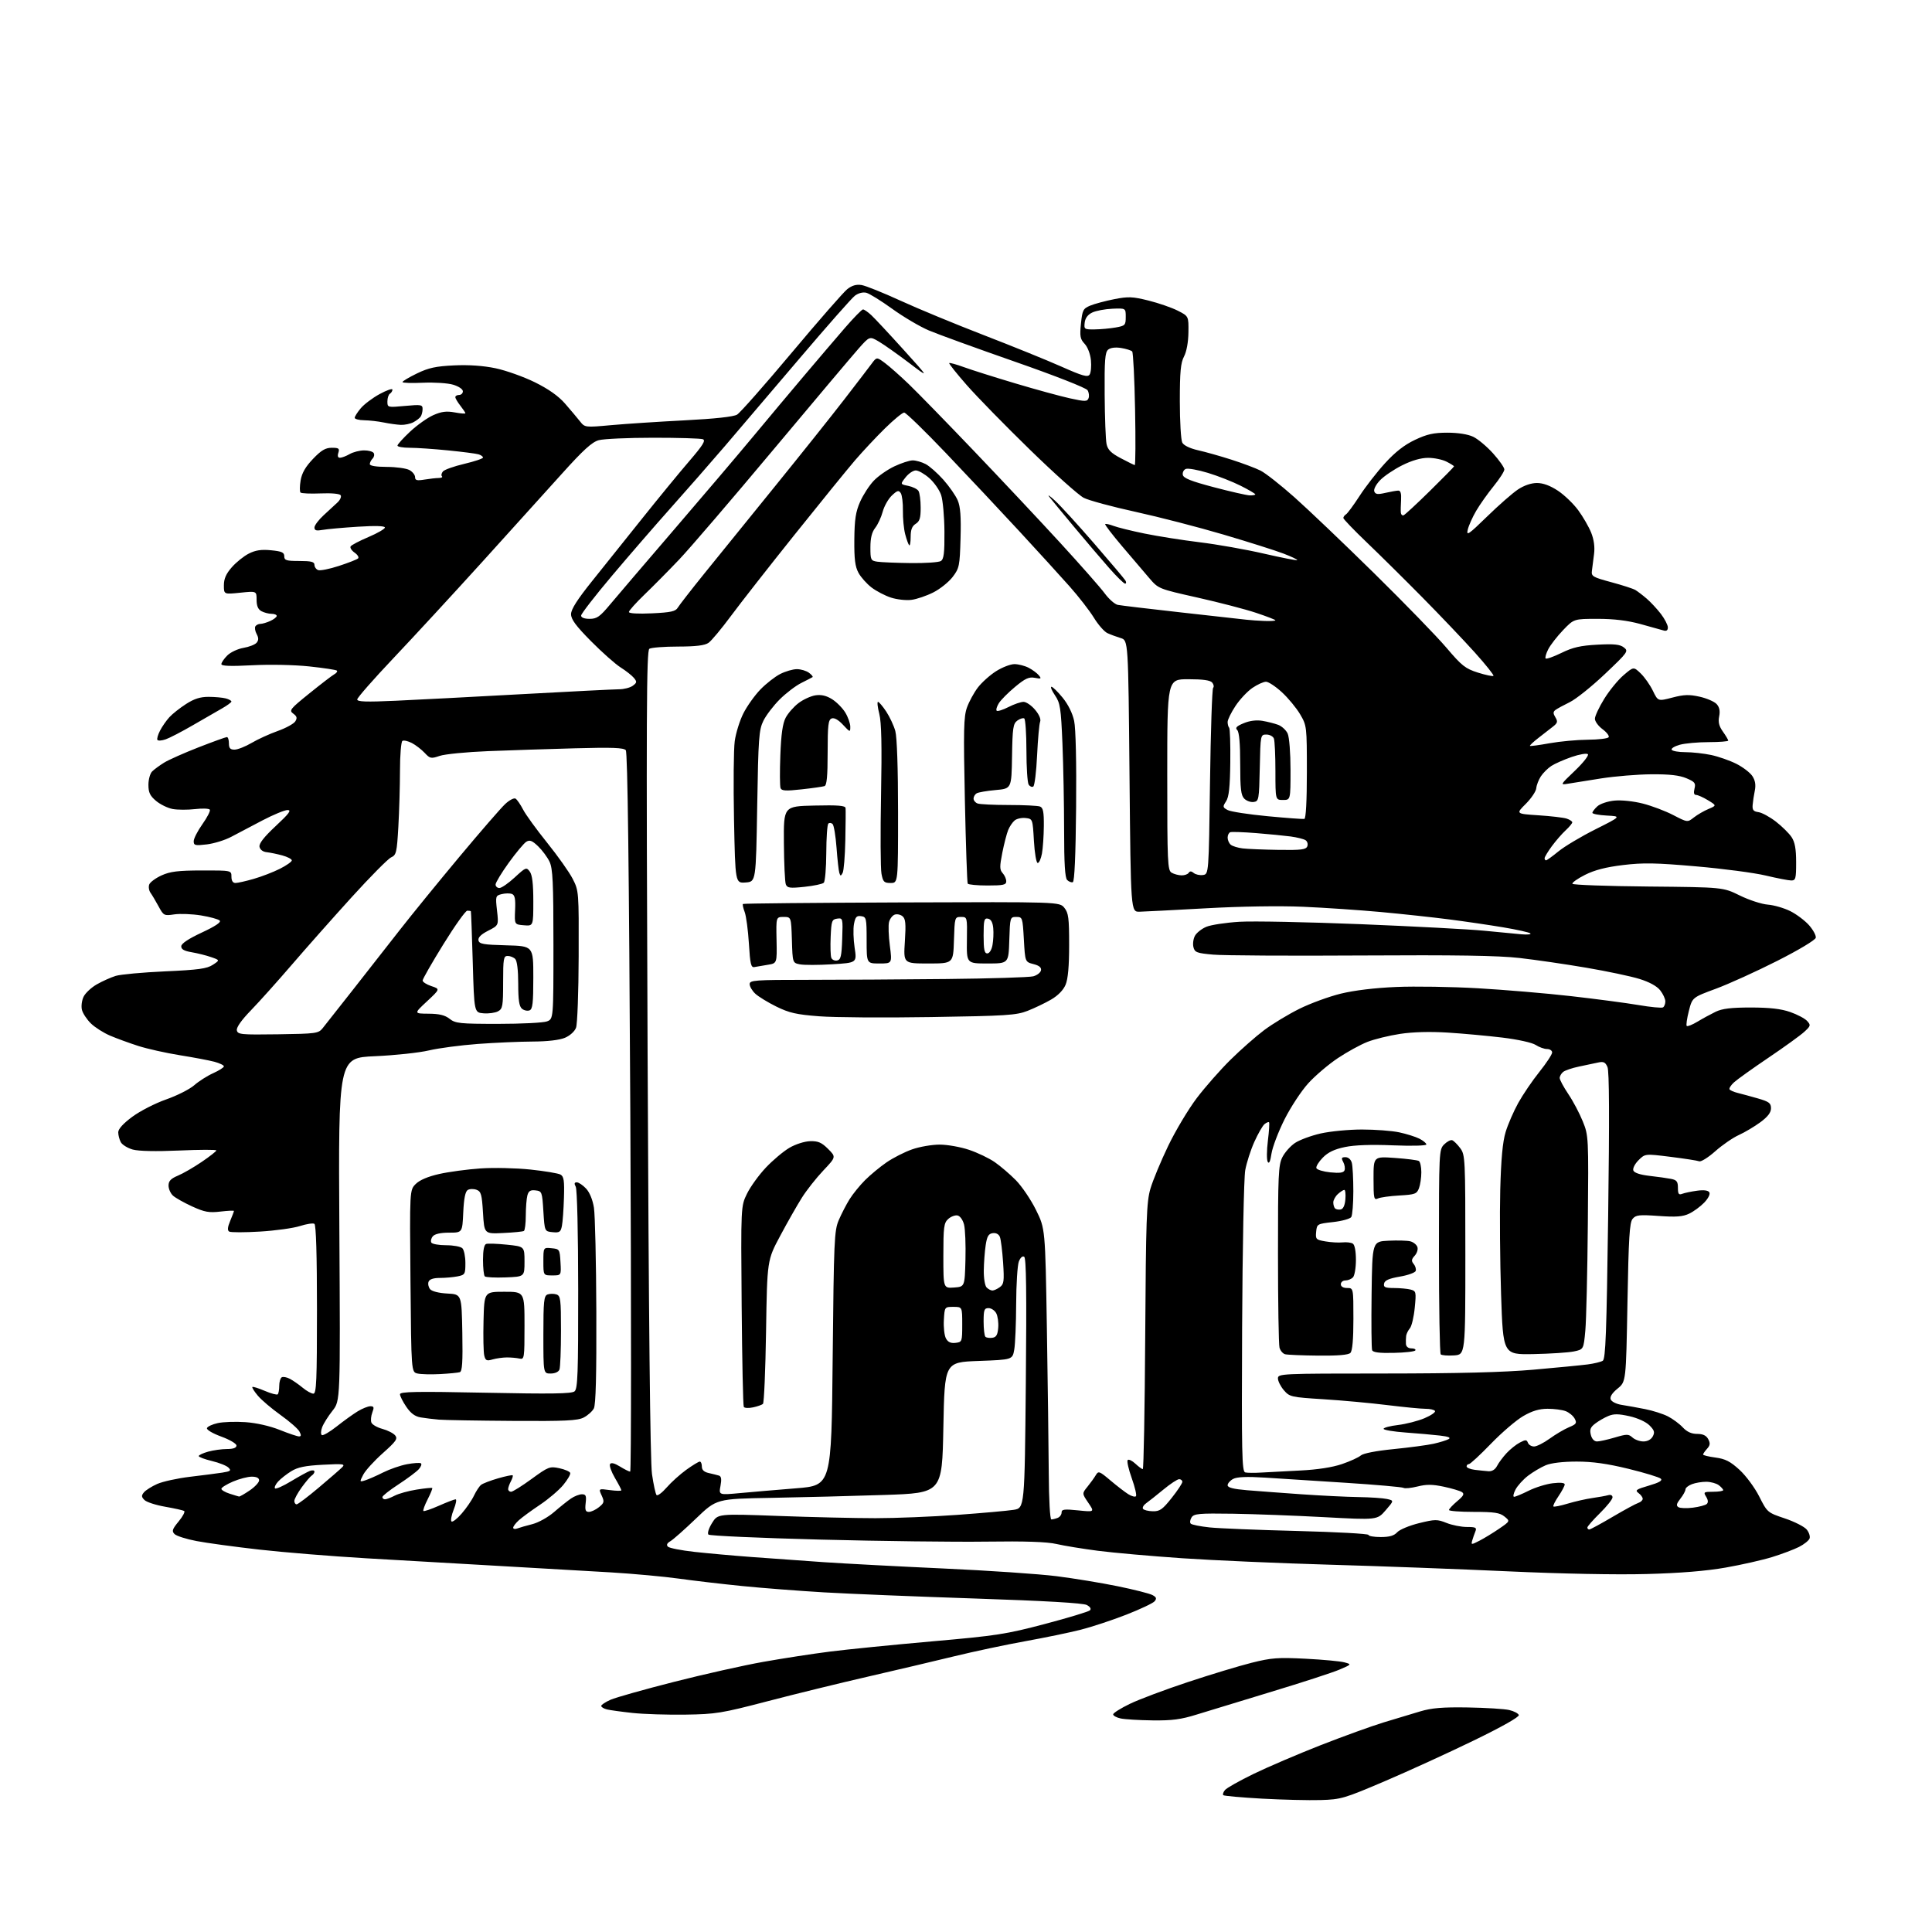 <?xml version="1.0" encoding="UTF-8" standalone="no"?>
<svg 
  version="1.1" 
  xmlns="http://www.w3.org/2000/svg" 
  xmlns:xlink="http://www.w3.org/1999/xlink" 
  xmlns:svg="http://www.w3.org/2000/svg"
  xmlns:rdf="http://www.w3.org/1999/02/22-rdf-syntax-ns#"
  xmlns:cc="http://creativecommons.org/ns#"
  xmlns:dc="http://purl.org/dc/elements/1.1/"
  viewBox="0 0 768 768"
  width="768"
  height="768"
>
<style>svg {background-color: white; }</style>"
<path stroke="none" fill="black" fill-rule="evenodd" d="M525.00,715.55C520.33,715.69 509.82,715.44 501.67,714.99C493.51,714.53 486.58,713.91 486.27,713.61C485.97,713.30 486.27,712.38 486.95,711.56C487.63,710.74 492.76,707.85 498.34,705.14C503.93,702.43 515.92,697.29 525.00,693.73C534.08,690.18 545.33,686.11 550.00,684.69C554.67,683.28 561.20,681.31 564.50,680.32C569.16,678.93 573.41,678.58 583.50,678.74C590.65,678.86 598.04,679.32 599.93,679.76C601.81,680.19 603.53,681.10 603.75,681.76C604.00,682.50 597.00,686.46 585.83,691.88C575.75,696.78 559.85,704.05 550.50,708.04C534.36,714.93 533.07,715.31 525.00,715.55zM458.20,683.88C452.86,683.82 447.15,683.47 445.50,683.12C443.85,682.77 442.50,682.03 442.50,681.49C442.50,680.95 445.50,679.06 449.17,677.29C452.83,675.52 463.18,671.64 472.17,668.66C481.15,665.68 492.55,662.23 497.50,660.99C505.42,659.00 508.01,658.81 519.00,659.37C525.88,659.72 532.82,660.37 534.42,660.81C537.35,661.60 537.35,661.60 532.42,663.71C529.72,664.87 517.60,668.81 505.50,672.47C493.40,676.13 479.99,680.22 475.70,681.56C469.49,683.50 465.92,683.98 458.20,683.88zM272.50,681.59C265.35,681.70 255.90,681.40 251.50,680.93C247.10,680.46 242.49,679.82 241.25,679.52C240.01,679.21 239.00,678.59 239.00,678.13C239.00,677.68 240.69,676.57 242.75,675.66C244.81,674.76 256.18,671.56 268.00,668.55C279.82,665.54 295.80,661.96 303.50,660.60C311.20,659.23 323.12,657.39 330.00,656.52C336.88,655.65 355.10,653.83 370.50,652.47C396.22,650.21 399.88,649.64 415.41,645.54C424.71,643.08 432.75,640.65 433.27,640.13C433.86,639.54 433.40,638.75 432.02,638.01C430.58,637.24 415.46,636.36 387.67,635.44C364.47,634.67 337.44,633.57 327.58,632.99C317.73,632.41 303.06,631.28 294.99,630.47C286.91,629.66 275.57,628.33 269.79,627.52C264.00,626.71 251.90,625.60 242.88,625.05C233.87,624.51 213.90,623.35 198.50,622.49C183.10,621.62 159.25,620.25 145.50,619.44C131.75,618.63 112.62,617.07 103.00,615.98C93.38,614.89 82.18,613.37 78.13,612.59C74.07,611.82 70.14,610.57 69.38,609.81C68.22,608.65 68.47,607.88 71.02,604.79C72.68,602.78 73.66,600.91 73.21,600.63C72.77,600.36 69.37,599.60 65.66,598.95C61.96,598.31 58.25,597.11 57.43,596.28C56.20,595.06 56.16,594.51 57.22,593.23C57.92,592.38 60.31,590.87 62.51,589.89C64.72,588.92 70.57,587.64 75.51,587.05C80.46,586.46 86.24,585.72 88.36,585.39C91.65,584.88 92.01,584.58 90.82,583.40C90.06,582.63 87.09,581.45 84.22,580.77C81.35,580.08 79.00,579.20 79.00,578.81C79.00,578.42 80.69,577.63 82.75,577.05C84.81,576.48 88.19,576.01 90.25,576.01C92.75,576.00 94.00,575.54 94.00,574.63C94.00,573.87 91.32,572.29 87.94,571.06C84.55,569.82 82.05,568.35 82.27,567.70C82.48,567.07 84.41,566.17 86.57,565.70C88.73,565.22 93.70,565.06 97.61,565.33C101.90,565.63 107.29,566.85 111.19,568.41C114.75,569.84 118.20,571.00 118.86,571.00C119.75,571.00 119.79,570.48 119.02,569.04C118.45,567.96 115.07,565.01 111.52,562.48C107.98,559.95 103.91,556.50 102.50,554.81C101.08,553.13 100.10,551.57 100.32,551.35C100.54,551.13 102.76,551.83 105.27,552.90C107.77,553.97 110.08,554.58 110.41,554.26C110.73,553.93 111.00,552.42 111.00,550.89C111.00,549.37 111.44,547.85 111.98,547.51C112.52,547.18 113.98,547.45 115.23,548.10C116.48,548.76 118.77,550.36 120.33,551.65C121.88,552.94 123.79,554.00 124.58,554.00C125.78,554.00 126.00,548.82 126.00,520.56C126.00,498.85 125.64,486.90 124.98,486.49C124.42,486.14 121.83,486.54 119.23,487.37C116.63,488.21 109.48,489.20 103.35,489.57C97.22,489.94 91.71,489.94 91.11,489.57C90.34,489.09 90.46,487.83 91.51,485.32C92.33,483.36 93.00,481.58 93.00,481.37C93.00,481.16 90.58,481.27 87.61,481.62C83.06,482.15 81.32,481.83 76.39,479.58C73.18,478.11 69.75,476.18 68.78,475.30C67.80,474.41 67.00,472.61 67.00,471.29C67.00,469.48 67.89,468.53 70.69,467.35C72.73,466.51 77.00,464.04 80.19,461.87C83.39,459.70 86.00,457.65 86.00,457.31C86.00,456.97 79.36,456.99 71.25,457.35C61.98,457.76 55.11,457.61 52.76,456.96C50.71,456.38 48.57,455.06 48.01,454.02C47.46,452.98 47.00,451.22 47.00,450.10C47.00,448.79 48.99,446.59 52.60,443.93C55.68,441.65 61.73,438.55 66.05,437.04C70.37,435.53 75.39,432.99 77.21,431.40C79.03,429.80 82.43,427.64 84.76,426.60C87.09,425.55 89.00,424.33 89.00,423.89C89.00,423.44 87.31,422.63 85.25,422.07C83.19,421.52 77.00,420.35 71.50,419.47C66.00,418.59 58.58,416.93 55.00,415.79C51.42,414.64 46.38,412.80 43.78,411.69C41.18,410.59 37.74,408.40 36.13,406.83C34.52,405.25 32.92,402.83 32.57,401.43C32.22,400.04 32.51,397.70 33.22,396.23C33.92,394.76 36.30,392.54 38.50,391.29C40.70,390.03 44.08,388.53 46.00,387.93C47.92,387.34 56.75,386.53 65.62,386.13C78.83,385.54 82.25,385.07 84.58,383.54C87.43,381.68 87.43,381.68 83.91,380.46C81.98,379.79 78.51,378.92 76.20,378.53C73.21,378.03 72.01,377.35 72.05,376.16C72.07,375.08 74.91,373.18 80.21,370.71C85.58,368.21 87.99,366.59 87.34,365.94C86.79,365.39 83.45,364.48 79.92,363.90C76.39,363.33 71.61,363.14 69.30,363.48C65.23,364.09 65.03,363.99 63.04,360.30C61.91,358.21 60.46,355.77 59.83,354.89C59.20,354.00 58.97,352.52 59.33,351.59C59.68,350.67 61.89,349.04 64.23,347.98C67.67,346.42 70.80,346.04 80.25,346.02C92.00,346.00 92.00,346.00 92.00,348.50C92.00,350.12 92.56,351.00 93.60,351.00C94.47,351.00 97.74,350.27 100.85,349.37C103.96,348.48 108.64,346.67 111.25,345.36C113.86,344.04 116.00,342.54 116.00,342.02C116.00,341.50 114.31,340.62 112.25,340.05C110.19,339.49 107.38,338.91 106.01,338.76C104.49,338.60 103.38,337.76 103.16,336.61C102.91,335.31 104.93,332.73 109.61,328.36C114.95,323.38 115.97,322.00 114.32,322.00C113.16,322.00 108.68,323.85 104.35,326.11C100.03,328.37 94.46,331.31 91.96,332.63C89.47,333.96 85.08,335.32 82.21,335.66C77.55,336.21 77.00,336.08 77.00,334.39C77.00,333.35 78.56,330.30 80.47,327.61C82.38,324.92 83.71,322.33 83.41,321.86C83.12,321.39 80.47,321.28 77.53,321.63C74.58,321.97 70.57,321.95 68.62,321.59C66.66,321.22 63.70,319.77 62.03,318.37C59.63,316.35 59.00,315.03 59.00,311.98C59.00,309.87 59.66,307.48 60.47,306.67C61.28,305.86 63.43,304.28 65.24,303.16C67.05,302.04 73.22,299.30 78.96,297.06C84.69,294.83 89.75,293.00 90.19,293.00C90.64,293.00 91.00,294.12 91.00,295.50C91.00,297.43 91.51,298.00 93.25,297.99C94.49,297.98 97.53,296.78 100.00,295.33C102.47,293.87 107.15,291.73 110.40,290.58C113.64,289.43 116.78,287.71 117.37,286.77C118.22,285.43 118.05,284.76 116.58,283.68C114.84,282.41 115.29,281.84 122.98,275.64C127.53,271.96 131.98,268.55 132.87,268.05C133.76,267.56 134.23,266.89 133.92,266.58C133.60,266.27 128.66,265.52 122.92,264.91C116.96,264.28 107.26,264.08 100.25,264.45C91.66,264.90 88.00,264.77 88.00,264.00C88.00,263.40 89.05,261.86 90.34,260.57C91.63,259.28 94.53,257.92 96.78,257.54C99.04,257.16 101.39,256.23 102.01,255.49C102.84,254.48 102.85,253.58 102.02,252.04C101.41,250.90 101.18,249.52 101.51,248.98C101.85,248.44 102.75,248.00 103.51,248.00C104.28,248.00 106.05,247.48 107.45,246.84C108.85,246.20 110.00,245.30 110.00,244.84C110.00,244.38 109.07,244.00 107.93,244.00C106.80,244.00 105.00,243.53 103.93,242.96C102.59,242.24 102.00,240.87 102.00,238.44C102.00,234.94 102.00,234.94 95.50,235.61C89.00,236.28 89.00,236.28 89.00,232.67C89.00,230.06 89.86,228.09 92.16,225.48C93.89,223.50 96.93,221.06 98.91,220.06C101.57,218.71 103.86,218.36 107.75,218.74C112.03,219.16 113.00,219.60 113.00,221.13C113.00,222.75 113.80,223.00 119.00,223.00C123.72,223.00 125.00,223.33 125.00,224.53C125.00,225.37 125.66,226.32 126.46,226.62C127.27,226.93 130.98,226.19 134.71,224.97C138.45,223.75 141.88,222.41 142.33,221.99C142.79,221.57 142.18,220.54 140.98,219.70C139.77,218.85 139.05,217.73 139.38,217.20C139.70,216.67 142.90,214.99 146.49,213.47C150.07,211.95 153.00,210.25 153.00,209.70C153.00,209.05 149.20,208.94 142.25,209.38C136.34,209.75 130.04,210.32 128.25,210.64C125.74,211.09 125.00,210.88 125.00,209.69C125.00,208.85 126.64,206.66 128.64,204.83C130.65,203.00 133.14,200.70 134.18,199.71C135.22,198.73 135.78,197.46 135.43,196.88C135.04,196.26 131.81,195.96 127.45,196.14C123.41,196.31 119.82,196.15 119.46,195.79C119.10,195.43 119.12,193.26 119.50,190.98C120.00,188.02 121.43,185.55 124.43,182.41C127.72,178.97 129.37,178.00 131.90,178.00C134.68,178.00 135.05,178.28 134.50,180.00C134.08,181.32 134.32,181.99 135.18,181.96C135.91,181.95 137.62,181.29 139.00,180.50C140.38,179.71 142.94,179.05 144.69,179.04C146.45,179.02 148.18,179.49 148.55,180.09C148.92,180.69 148.72,181.68 148.11,182.29C147.50,182.90 147.00,183.89 147.00,184.49C147.00,185.18 149.54,185.59 153.75,185.60C157.46,185.61 161.51,186.17 162.75,186.85C163.99,187.52 165.00,188.79 165.00,189.67C165.00,190.95 165.72,191.14 168.75,190.64C170.81,190.30 173.36,190.02 174.42,190.01C175.47,190.00 176.04,189.70 175.68,189.34C175.31,188.98 175.49,188.11 176.07,187.41C176.65,186.71 180.47,185.35 184.56,184.39C188.65,183.42 192.00,182.30 192.00,181.88C192.00,181.47 191.21,180.90 190.25,180.61C189.29,180.31 183.84,179.61 178.14,179.04C172.45,178.47 165.59,178.00 162.89,178.00C160.20,178.00 158.00,177.61 158.00,177.14C158.00,176.66 160.26,174.16 163.03,171.57C165.80,168.98 169.96,166.03 172.28,165.01C175.51,163.59 177.49,163.34 180.75,163.94C183.09,164.38 185.00,164.53 185.00,164.27C185.00,164.02 184.10,162.67 183.00,161.27C181.90,159.87 181.00,158.34 181.00,157.87C181.00,157.39 181.68,157.00 182.50,157.00C183.32,157.00 184.00,156.34 184.00,155.54C184.00,154.71 182.33,153.58 180.15,152.93C178.04,152.29 172.64,151.94 168.15,152.14C163.67,152.35 160.00,152.23 160.00,151.87C160.00,151.52 162.59,149.98 165.75,148.45C170.37,146.21 173.26,145.59 180.50,145.25C186.37,144.97 192.11,145.37 197.00,146.39C201.12,147.26 208.14,149.76 212.60,151.95C218.05,154.64 221.97,157.41 224.60,160.42C226.74,162.88 229.40,166.03 230.50,167.42C232.50,169.95 232.50,169.95 243.00,169.00C248.78,168.48 261.90,167.62 272.16,167.09C284.23,166.47 291.59,165.67 293.00,164.82C294.21,164.09 303.96,153.05 314.67,140.27C325.38,127.49 335.34,116.09 336.82,114.93C338.69,113.46 340.41,112.97 342.50,113.31C344.15,113.58 351.12,116.39 358.00,119.54C364.88,122.70 379.73,128.84 391.00,133.19C402.27,137.54 416.16,143.17 421.85,145.70C430.33,149.47 432.37,150.05 433.14,148.90C433.66,148.13 433.89,145.56 433.66,143.19C433.41,140.69 432.36,137.95 431.16,136.67C429.38,134.78 429.18,133.66 429.70,128.62C430.25,123.26 430.56,122.66 433.40,121.48C435.11,120.77 439.38,119.63 442.91,118.93C448.52,117.83 450.22,117.90 456.57,119.48C460.56,120.48 465.78,122.28 468.16,123.49C472.50,125.69 472.50,125.69 472.42,132.10C472.37,135.99 471.69,139.75 470.67,141.70C469.33,144.26 469.00,147.80 469.00,159.52C469.00,167.55 469.44,174.95 469.98,175.96C470.57,177.07 473.04,178.26 476.23,178.98C479.13,179.63 485.10,181.31 489.50,182.72C493.90,184.13 499.11,186.08 501.08,187.07C503.05,188.06 509.12,192.83 514.57,197.68C520.03,202.53 534.30,216.14 546.29,227.93C558.28,239.72 571.19,253.01 574.98,257.48C581.10,264.69 582.50,265.79 587.52,267.38C590.63,268.36 593.40,268.93 593.67,268.66C593.94,268.39 590.59,264.19 586.22,259.33C581.85,254.48 572.48,244.63 565.39,237.45C558.30,230.27 548.34,220.42 543.25,215.55C538.16,210.68 534.00,206.34 534.00,205.91C534.00,205.47 534.48,204.82 535.07,204.45C535.66,204.09 538.08,200.80 540.45,197.15C542.81,193.49 547.38,187.62 550.59,184.11C554.62,179.69 558.29,176.83 562.46,174.86C567.27,172.58 569.89,172.00 575.35,172.00C579.60,172.00 583.50,172.62 585.62,173.62C587.50,174.51 591.05,177.49 593.52,180.23C595.98,182.97 598.00,185.85 598.00,186.62C598.00,187.40 596.08,190.38 593.74,193.26C591.40,196.14 588.27,200.56 586.80,203.07C585.33,205.58 583.82,208.95 583.45,210.57C582.84,213.15 583.77,212.51 591.13,205.34C595.73,200.85 601.25,196.01 603.39,194.59C605.82,192.97 608.67,192.00 610.97,192.00C613.41,192.00 616.22,193.04 619.30,195.07C621.85,196.76 625.49,200.26 627.38,202.84C629.28,205.43 631.59,209.43 632.52,211.75C633.62,214.52 634.02,217.43 633.66,220.23C633.36,222.58 632.98,225.57 632.81,226.89C632.52,229.09 633.13,229.44 640.50,231.43C644.90,232.61 649.22,234.01 650.10,234.54C650.98,235.07 653.02,236.62 654.62,238.00C656.22,239.38 658.76,242.12 660.27,244.09C661.77,246.07 663.00,248.46 663.00,249.41C663.00,250.59 662.44,250.97 661.25,250.61C660.29,250.32 656.13,249.17 652.02,248.04C646.95,246.66 641.50,246.00 635.10,246.00C625.66,246.00 625.66,246.00 621.36,250.48C619.00,252.94 616.35,256.36 615.46,258.07C614.58,259.79 614.11,261.44 614.42,261.76C614.74,262.07 617.57,261.07 620.72,259.53C625.21,257.33 628.27,256.63 634.97,256.27C641.64,255.91 643.94,256.15 645.50,257.36C647.43,258.84 647.17,259.21 638.00,267.91C632.77,272.87 626.48,277.91 624.00,279.12C621.52,280.33 618.96,281.73 618.29,282.24C617.35,282.97 617.35,283.61 618.29,285.15C619.31,286.82 619.17,287.39 617.35,288.82C616.17,289.74 613.55,291.78 611.53,293.35C609.51,294.91 608.01,296.33 608.18,296.50C608.36,296.67 611.88,296.20 616.00,295.45C620.12,294.71 626.96,294.08 631.19,294.05C635.42,294.02 639.15,293.57 639.47,293.05C639.79,292.53 638.69,291.09 637.03,289.86C635.36,288.63 634.00,286.76 634.00,285.71C634.00,284.66 635.66,281.10 637.70,277.81C639.73,274.51 643.19,270.28 645.39,268.40C649.38,264.99 649.38,264.99 652.19,267.68C653.74,269.17 655.92,272.27 657.04,274.58C659.08,278.79 659.08,278.79 664.79,277.30C669.41,276.09 671.48,276.02 675.64,276.95C678.46,277.58 681.50,278.90 682.39,279.88C683.52,281.12 683.82,282.63 683.40,284.77C682.94,287.05 683.34,288.67 684.89,290.84C686.05,292.47 687.00,294.08 687.00,294.40C687.00,294.73 683.51,295.00 679.25,295.01C674.99,295.01 669.80,295.48 667.72,296.06C665.65,296.64 664.21,297.53 664.53,298.05C664.85,298.57 667.32,299.00 670.01,299.00C672.70,299.00 677.29,299.51 680.20,300.12C683.12,300.74 687.63,302.32 690.23,303.63C692.83,304.94 695.70,307.14 696.60,308.51C697.72,310.22 698.02,312.00 697.57,314.25C697.20,316.04 696.81,318.62 696.70,320.00C696.54,321.98 697.02,322.57 699.00,322.84C700.38,323.02 703.50,324.72 705.95,326.61C708.39,328.50 711.20,331.28 712.19,332.78C713.50,334.76 713.99,337.46 713.99,342.75C714.00,349.26 713.80,350.00 712.06,350.00C711.00,350.00 706.45,349.12 701.95,348.05C697.45,346.97 685.02,345.33 674.32,344.40C658.18,342.99 653.21,342.90 645.18,343.87C638.38,344.69 633.88,345.85 630.07,347.77C627.09,349.27 624.84,350.87 625.07,351.32C625.31,351.77 638.87,352.26 655.22,352.41C684.93,352.69 684.93,352.69 691.59,355.97C695.25,357.77 700.26,359.41 702.72,359.60C705.18,359.79 709.21,360.96 711.69,362.20C714.16,363.44 717.52,365.97 719.15,367.82C720.78,369.68 721.97,371.90 721.80,372.77C721.63,373.67 715.04,377.63 706.50,381.95C698.25,386.13 687.27,391.12 682.11,393.03C672.71,396.50 672.71,396.50 671.34,401.90C670.58,404.87 670.21,407.54 670.50,407.83C670.80,408.13 672.72,407.36 674.77,406.13C676.82,404.89 680.08,403.12 682.00,402.19C684.61,400.93 688.18,400.50 696.00,400.50C703.50,400.51 707.97,401.02 711.63,402.29C714.46,403.28 717.49,404.88 718.37,405.86C719.87,407.51 719.79,407.82 717.24,410.16C715.73,411.55 709.33,416.18 703.00,420.45C696.67,424.73 690.50,429.14 689.28,430.26C688.06,431.38 687.27,432.63 687.52,433.03C687.77,433.44 689.22,434.08 690.74,434.45C692.26,434.82 695.86,435.81 698.75,436.63C703.22,437.92 704.00,438.50 704.00,440.56C704.00,442.26 702.72,443.93 699.75,446.12C697.41,447.84 693.57,450.12 691.21,451.19C688.85,452.26 684.64,455.15 681.85,457.63C679.07,460.11 676.19,461.90 675.47,461.63C674.74,461.35 669.60,460.55 664.05,459.86C653.95,458.60 653.95,458.60 651.33,461.21C649.87,462.68 648.97,464.47 649.28,465.29C649.64,466.22 651.96,466.99 655.67,467.42C658.88,467.78 662.74,468.32 664.25,468.62C666.53,469.07 667.00,469.68 667.00,472.19C667.00,474.63 667.33,475.09 668.70,474.56C669.64,474.20 672.28,473.65 674.57,473.33C677.29,472.96 678.99,473.18 679.48,473.96C679.91,474.67 679.08,476.35 677.47,478.04C675.95,479.62 673.25,481.60 671.46,482.45C668.92,483.66 666.27,483.86 659.34,483.36C651.57,482.81 650.28,482.96 648.98,484.52C647.77,485.98 647.40,492.03 646.94,517.78C646.37,549.25 646.37,549.25 643.02,551.98C640.82,553.78 639.88,555.25 640.29,556.30C640.63,557.19 642.56,558.15 644.70,558.47C646.79,558.79 650.98,559.55 654.00,560.15C657.02,560.75 661.08,562.04 663.00,563.02C664.92,564.00 667.59,565.97 668.92,567.40C670.58,569.18 672.39,570.00 674.64,570.00C676.95,570.00 678.26,570.62 679.04,572.08C679.92,573.72 679.82,574.54 678.58,575.91C677.71,576.87 677.00,577.90 677.00,578.20C677.00,578.50 679.22,579.04 681.93,579.40C685.84,579.92 687.81,580.92 691.48,584.28C694.04,586.62 697.53,591.34 699.32,594.88C702.52,601.21 702.60,601.28 709.52,603.60C713.36,604.89 717.26,606.88 718.20,608.02C719.13,609.16 719.64,610.77 719.33,611.59C719.01,612.41 717.12,613.92 715.13,614.93C713.13,615.94 708.35,617.75 704.50,618.94C700.65,620.13 692.33,622.02 686.00,623.13C678.26,624.50 667.96,625.34 654.50,625.70C642.45,626.03 620.59,625.60 599.50,624.63C580.25,623.74 548.30,622.55 528.50,621.99C508.70,621.42 482.38,620.27 470.00,619.43C457.62,618.58 442.53,617.25 436.45,616.46C430.37,615.67 422.95,614.46 419.95,613.76C416.17,612.89 407.61,612.60 392.00,612.82C379.62,612.99 349.93,612.63 326.00,612.01C302.07,611.39 282.11,610.50 281.62,610.02C281.12,609.52 281.73,607.56 283.04,605.44C285.33,601.72 285.33,601.72 309.42,602.61C322.66,603.10 340.02,603.50 348.00,603.50C355.98,603.50 370.60,602.91 380.50,602.19C390.40,601.47 400.48,600.57 402.90,600.19C407.30,599.50 407.30,599.50 407.78,549.89C408.13,513.62 407.95,500.09 407.13,499.58C406.45,499.16 405.59,499.94 405.00,501.50C404.45,502.95 403.97,510.51 403.94,518.32C403.91,526.12 403.57,534.30 403.18,536.50C402.47,540.50 402.47,540.50 388.99,541.00C375.50,541.50 375.50,541.50 375.00,567.50C374.50,593.50 374.50,593.50 351.50,594.27C338.85,594.69 318.68,595.20 306.67,595.42C284.84,595.80 284.84,595.80 276.66,603.65C272.16,607.97 267.59,612.02 266.49,612.65C265.15,613.42 264.83,614.13 265.50,614.82C266.05,615.38 270.77,616.31 276.00,616.89C281.23,617.47 291.57,618.40 299.00,618.95C306.43,619.51 319.25,620.42 327.50,620.99C335.75,621.55 357.12,622.68 375.00,623.50C392.88,624.31 413.12,625.69 420.00,626.56C426.88,627.43 437.80,629.22 444.27,630.55C450.75,631.87 456.97,633.45 458.09,634.05C459.69,634.90 459.88,635.44 458.98,636.53C458.34,637.29 453.25,639.70 447.66,641.88C442.07,644.06 433.90,646.76 429.50,647.87C425.10,648.98 415.20,651.03 407.50,652.42C399.79,653.81 387.19,656.48 379.50,658.36C371.80,660.24 356.27,663.89 345.00,666.49C333.73,669.08 315.73,673.49 305.00,676.30C286.87,681.03 284.58,681.41 272.50,681.59zM588.11,612.46C589.97,611.50 593.49,609.36 595.91,607.70C600.32,604.68 600.32,604.68 598.05,602.84C596.19,601.33 594.00,601.00 585.89,601.00C580.45,601.00 576.00,600.66 575.99,600.25C575.99,599.84 577.45,598.27 579.24,596.76C581.81,594.61 582.21,593.83 581.12,593.12C580.35,592.62 577.11,591.66 573.90,590.98C569.42,590.03 567.02,590.01 563.49,590.90C560.96,591.53 558.46,591.78 557.93,591.45C557.39,591.13 547.18,590.22 535.23,589.45C523.28,588.68 508.75,587.75 502.94,587.38C495.61,586.92 491.72,587.08 490.19,587.90C488.99,588.54 488.00,589.67 488.00,590.41C488.00,591.35 490.27,591.93 495.75,592.39C500.01,592.74 509.80,593.47 517.50,594.01C525.20,594.54 535.33,595.04 540.00,595.11C544.67,595.18 549.77,595.52 551.33,595.87C554.16,596.50 554.16,596.50 550.81,600.37C547.46,604.23 547.46,604.23 526.48,603.10C514.94,602.47 498.58,601.86 490.13,601.73C476.59,601.53 474.62,601.70 473.66,603.20C473.06,604.14 472.92,605.26 473.35,605.68C473.78,606.11 477.14,606.78 480.82,607.17C484.49,607.56 500.21,608.20 515.75,608.59C531.29,608.99 544.00,609.69 544.00,610.15C544.00,610.62 546.18,611.00 548.85,611.00C552.34,611.00 554.17,610.47 555.42,609.09C556.37,608.04 560.27,606.42 564.08,605.48C570.47,603.91 571.31,603.91 575.02,605.39C577.23,606.28 580.88,607.00 583.13,607.00C586.63,607.00 587.11,607.25 586.49,608.75C586.10,609.71 585.53,611.33 585.24,612.35C584.73,614.13 584.84,614.13 588.11,612.46zM205.63,607.59C206.52,607.25 209.22,606.47 211.62,605.87C214.03,605.26 217.89,603.11 220.24,601.07C222.58,599.04 225.61,596.62 226.97,595.69C228.33,594.76 230.29,594.00 231.33,594.00C232.90,594.00 233.15,594.59 232.81,597.50C232.49,600.28 232.75,601.00 234.09,601.00C235.02,601.00 236.82,600.15 238.10,599.12C240.20,597.42 240.30,596.96 239.17,594.48C237.91,591.72 237.91,591.72 242.46,592.34C244.96,592.68 247.00,592.71 247.00,592.41C247.00,592.10 245.84,589.88 244.42,587.46C243.00,585.04 242.14,582.58 242.50,582.00C242.93,581.30 244.29,581.64 246.45,582.97C248.26,584.09 250.09,585.00 250.51,585.00C250.94,585.00 250.96,520.76 250.56,442.25C250.05,344.66 249.49,299.10 248.76,298.22C247.95,297.23 243.39,297.06 228.60,297.46C218.10,297.74 202.53,298.25 194.00,298.59C185.47,298.93 176.83,299.78 174.80,300.47C171.34,301.65 170.94,301.57 168.80,299.27C167.53,297.92 165.25,296.16 163.72,295.36C162.19,294.57 160.50,294.19 159.97,294.52C159.44,294.85 159.00,300.15 159.00,306.31C158.99,312.46 158.70,322.52 158.35,328.66C157.76,338.93 157.53,339.89 155.46,340.83C154.23,341.40 147.17,348.53 139.77,356.68C132.37,364.83 121.67,376.90 116.00,383.50C110.32,390.10 103.01,398.26 99.74,401.63C95.98,405.51 93.93,408.41 94.15,409.56C94.48,411.23 95.75,411.36 110.50,411.15C125.67,410.93 126.59,410.81 128.27,408.71C129.25,407.50 134.65,400.64 140.27,393.49C145.90,386.33 154.32,375.57 159.00,369.58C163.68,363.59 174.30,350.55 182.62,340.59C190.93,330.64 199.11,321.21 200.79,319.64C202.46,318.07 204.33,317.09 204.93,317.46C205.54,317.83 206.89,319.79 207.94,321.82C208.98,323.84 213.29,329.77 217.50,335.00C221.71,340.23 226.28,346.67 227.64,349.33C230.09,354.11 230.11,354.39 230.03,380.07C229.99,394.32 229.52,407.13 228.98,408.54C228.42,410.02 226.55,411.71 224.54,412.55C222.37,413.45 217.57,414.01 211.78,414.03C206.68,414.05 196.88,414.47 190.00,414.98C183.12,415.49 174.35,416.65 170.50,417.56C166.65,418.47 156.97,419.51 149.00,419.86C134.50,420.50 134.50,420.50 134.90,488.67C135.30,556.84 135.30,556.84 132.18,560.78C130.46,562.94 128.61,565.89 128.07,567.32C127.52,568.77 127.46,570.17 127.95,570.47C128.42,570.76 131.09,569.21 133.86,567.02C136.64,564.82 140.39,562.12 142.20,561.02C144.02,559.91 146.28,559.01 147.23,559.00C148.65,559.00 148.79,559.43 148.00,561.49C147.48,562.86 147.31,564.66 147.63,565.48C147.95,566.30 149.91,567.44 151.99,568.00C154.07,568.56 156.35,569.72 157.07,570.58C158.18,571.93 157.49,572.92 152.15,577.68C148.74,580.72 145.25,584.55 144.40,586.20C142.88,589.14 142.89,589.17 145.18,588.46C146.45,588.06 149.66,586.66 152.29,585.33C154.93,584.01 159.19,582.53 161.78,582.05C164.36,581.57 166.84,581.40 167.30,581.68C167.76,581.97 167.37,583.04 166.45,584.06C165.52,585.08 161.89,587.79 158.38,590.08C154.87,592.36 152.00,594.63 152.00,595.12C152.00,595.60 152.47,596.00 153.05,596.00C153.63,596.00 155.38,595.34 156.94,594.53C158.50,593.72 162.42,592.64 165.64,592.13C168.86,591.62 171.64,591.34 171.82,591.51C172.00,591.67 171.18,593.69 170.00,596.00C168.82,598.31 168.06,600.39 168.31,600.64C168.55,600.88 171.34,599.94 174.50,598.54C177.66,597.14 180.64,596.00 181.12,596.00C181.59,596.00 181.26,597.82 180.37,600.04C179.48,602.26 179.08,604.40 179.47,604.79C179.87,605.18 181.70,603.78 183.52,601.67C185.35,599.57 187.55,596.37 188.40,594.56C189.26,592.75 190.53,590.82 191.23,590.26C191.93,589.70 194.96,588.54 197.96,587.67C200.97,586.80 203.59,586.26 203.79,586.46C204.00,586.66 203.68,587.74 203.08,588.85C202.49,589.96 202.00,591.35 202.00,591.93C202.00,592.52 202.53,593.00 203.17,593.00C203.81,593.00 207.49,590.70 211.34,587.89C217.98,583.05 218.54,582.83 222.34,583.64C224.54,584.11 226.49,584.96 226.67,585.52C226.86,586.07 225.62,588.22 223.91,590.29C222.20,592.36 218.04,595.91 214.65,598.17C211.27,600.43 207.49,603.20 206.25,604.32C205.01,605.43 204.00,606.77 204.00,607.28C204.00,607.79 204.73,607.93 205.63,607.59zM631.75,608.00C632.17,608.00 636.33,605.75 641.00,602.99C645.68,600.24 650.29,597.73 651.25,597.43C652.21,597.12 653.00,596.38 653.00,595.79C653.00,595.20 652.24,594.16 651.31,593.49C649.85,592.42 650.41,592.02 655.44,590.56C659.52,589.37 660.95,588.55 660.21,587.81C659.64,587.24 653.85,585.47 647.35,583.88C638.90,581.82 633.04,581.00 626.74,581.00C621.31,581.00 616.60,581.56 614.47,582.45C612.56,583.25 609.40,585.12 607.44,586.61C605.48,588.11 603.22,590.60 602.42,592.16C601.61,593.72 601.37,595.00 601.88,595.00C602.40,595.00 604.99,593.92 607.66,592.59C610.32,591.26 614.64,589.92 617.25,589.61C620.22,589.25 622.00,589.43 622.00,590.07C622.00,590.64 620.89,592.74 619.53,594.75C618.17,596.75 617.26,598.59 617.50,598.84C617.75,599.09 620.33,598.58 623.23,597.70C626.13,596.83 630.52,595.84 633.00,595.49C635.48,595.14 638.29,594.63 639.25,594.36C640.30,594.06 641.00,594.41 641.00,595.22C641.00,595.97 638.75,598.79 636.00,601.50C633.25,604.21 631.00,606.78 631.00,607.21C631.00,607.65 631.34,608.00 631.75,608.00zM417.92,604.00C418.42,604.00 419.55,603.73 420.42,603.39C421.29,603.06 422.00,602.10 422.00,601.25C422.00,599.97 423.04,599.83 428.56,600.40C435.12,601.07 435.12,601.07 432.61,597.37C430.10,593.68 430.10,593.68 432.30,590.97C433.51,589.48 435.00,587.42 435.60,586.39C436.63,584.64 437.02,584.78 441.43,588.51C444.02,590.70 447.21,593.16 448.52,593.97C449.82,594.78 451.19,595.15 451.55,594.78C451.92,594.41 451.17,591.19 449.89,587.61C448.61,584.04 447.88,580.78 448.28,580.38C448.68,579.99 450.05,580.64 451.32,581.83C452.59,583.02 453.92,584.00 454.27,584.00C454.63,584.00 455.06,560.26 455.24,531.25C455.53,484.43 455.76,477.83 457.32,472.50C458.29,469.20 461.47,461.55 464.38,455.50C467.29,449.45 472.41,440.90 475.74,436.50C479.08,432.10 485.12,425.24 489.16,421.26C493.20,417.27 499.20,411.99 502.50,409.51C505.80,407.03 512.10,403.22 516.50,401.03C520.90,398.85 528.33,396.13 533.00,394.99C538.32,393.69 546.55,392.69 555.00,392.34C562.42,392.02 577.05,392.25 587.50,392.85C597.95,393.45 614.60,394.85 624.50,395.98C634.40,397.10 646.47,398.70 651.32,399.52C656.18,400.35 660.57,400.77 661.07,400.45C661.58,400.14 662.00,399.07 662.00,398.08C662.00,397.08 661.08,395.09 659.95,393.66C658.63,391.99 655.65,390.36 651.70,389.14C648.29,388.08 638.75,386.07 630.50,384.67C622.25,383.26 610.33,381.53 604.00,380.81C595.58,379.85 578.71,379.59 541.00,379.82C512.67,380.00 486.24,379.84 482.25,379.48C475.75,378.90 474.93,378.59 474.41,376.51C474.09,375.23 474.35,373.21 475.00,372.01C475.64,370.81 477.68,369.20 479.53,368.42C481.38,367.65 487.31,366.75 492.70,366.42C498.09,366.09 519.83,366.53 541.00,367.38C562.17,368.24 584.23,369.41 590.00,369.98C595.77,370.55 602.45,371.19 604.84,371.40C607.22,371.60 608.80,371.44 608.34,371.03C607.88,370.63 603.00,369.54 597.50,368.62C592.00,367.70 582.33,366.28 576.00,365.47C569.67,364.65 557.52,363.34 549.00,362.55C540.48,361.77 526.49,360.82 517.93,360.45C508.63,360.05 493.14,360.29 479.43,361.06C466.82,361.76 454.93,362.37 453.00,362.42C449.50,362.50 449.50,362.50 449.00,308.52C448.50,254.55 448.50,254.55 445.50,253.64C443.85,253.14 441.48,252.26 440.22,251.68C438.97,251.11 436.55,248.35 434.85,245.57C433.14,242.78 428.77,237.14 425.12,233.04C421.48,228.94 412.46,219.04 405.07,211.04C397.68,203.04 384.67,189.19 376.15,180.25C367.63,171.31 360.10,164.00 359.42,164.00C358.75,164.00 355.32,166.81 351.82,170.25C348.31,173.69 342.94,179.43 339.87,183.00C336.81,186.57 326.02,199.85 315.90,212.50C305.77,225.15 294.40,239.68 290.62,244.78C286.85,249.88 282.81,254.72 281.66,255.53C280.15,256.58 276.72,257.00 269.53,257.02C264.01,257.02 258.88,257.42 258.13,257.90C256.98,258.63 256.87,283.90 257.43,418.63C257.88,524.71 258.46,581.02 259.18,586.00C259.78,590.12 260.59,593.86 260.99,594.30C261.38,594.74 263.19,593.39 265.01,591.30C266.83,589.21 270.35,586.04 272.83,584.25C275.32,582.46 277.72,581.00 278.18,581.00C278.63,581.00 279.00,581.89 279.00,582.98C279.00,584.33 279.88,585.15 281.75,585.56C283.26,585.90 285.08,586.35 285.80,586.57C286.72,586.86 286.90,588.02 286.41,590.64C285.72,594.31 285.72,594.31 294.11,593.53C298.72,593.10 308.80,592.24 316.50,591.62C330.50,590.50 330.50,590.50 331.00,540.00C331.47,492.97 331.63,489.19 333.43,485.00C334.49,482.52 336.42,478.80 337.71,476.72C339.01,474.63 341.78,471.22 343.88,469.12C345.98,467.02 349.82,463.84 352.43,462.05C355.03,460.26 359.59,457.94 362.56,456.90C365.52,455.85 370.45,455.00 373.51,455.00C376.56,455.00 381.82,455.93 385.20,457.07C388.57,458.20 393.17,460.40 395.42,461.96C397.66,463.51 401.44,466.74 403.81,469.14C406.18,471.54 409.78,476.85 411.81,480.95C415.50,488.39 415.50,488.39 416.15,527.95C416.50,549.70 416.84,575.71 416.90,585.75C416.95,596.09 417.40,604.00 417.92,604.00zM458.21,600.75C461.03,600.82 462.10,600.07 465.75,595.47C468.09,592.53 470.00,589.64 470.00,589.06C470.00,588.48 469.43,588.00 468.73,588.00C468.03,588.00 465.22,589.85 462.48,592.12C459.74,594.38 456.66,596.82 455.64,597.54C454.62,598.25 454.04,599.25 454.35,599.76C454.66,600.26 456.40,600.71 458.21,600.75zM672.98,599.32C675.46,599.00 677.94,598.34 678.47,597.85C679.10,597.27 679.01,596.25 678.22,594.98C677.07,593.13 677.25,593.00 680.99,593.00C683.20,593.00 685.00,592.71 685.00,592.36C685.00,592.01 684.21,591.12 683.25,590.39C682.29,589.66 680.07,589.05 678.32,589.03C676.56,589.01 673.98,589.44 672.57,589.98C671.15,590.51 670.00,591.45 670.00,592.07C670.00,592.68 669.09,594.35 667.97,595.76C666.42,597.73 666.24,598.53 667.20,599.12C667.89,599.55 670.49,599.64 672.98,599.32zM117.91,598.00C118.41,598.00 122.34,595.03 126.66,591.39C130.97,587.76 135.18,584.11 136.00,583.28C137.34,581.94 136.50,581.83 128.33,582.26C121.36,582.62 118.34,583.24 115.76,584.84C113.90,585.99 111.54,587.85 110.52,588.97C109.51,590.09 108.97,591.30 109.32,591.66C109.68,592.01 112.56,590.73 115.73,588.80C118.91,586.88 122.29,585.03 123.25,584.68C124.21,584.34 125.00,584.47 125.00,584.97C125.00,585.47 124.52,586.18 123.93,586.54C123.35,586.90 121.55,589.02 119.93,591.25C118.32,593.48 117.00,595.91 117.00,596.65C117.00,597.39 117.41,598.00 117.91,598.00zM95.02,594.90C95.30,594.95 97.22,593.86 99.27,592.46C101.32,591.07 103.00,589.27 103.00,588.46C103.00,587.51 101.98,587.00 100.08,587.00C98.48,587.00 95.10,587.88 92.58,588.96C90.06,590.04 88.00,591.33 88.00,591.82C88.00,592.31 89.46,593.18 91.25,593.75C93.04,594.33 94.73,594.84 95.02,594.90zM501.50,585.36C504.25,585.19 511.23,584.82 517.00,584.54C523.69,584.21 529.65,583.29 533.43,582.00C536.69,580.89 540.07,579.35 540.93,578.58C541.89,577.73 547.00,576.73 554.00,576.04C560.33,575.41 567.48,574.45 569.91,573.91C572.34,573.36 575.00,572.54 575.83,572.08C576.87,571.49 575.81,571.06 572.42,570.66C569.71,570.34 563.56,569.80 558.75,569.45C553.94,569.10 550.00,568.44 550.00,567.98C550.00,567.52 552.59,566.83 555.75,566.46C558.91,566.08 563.63,564.87 566.24,563.77C568.84,562.67 570.73,561.37 570.43,560.88C570.13,560.40 568.45,560.01 566.69,560.02C564.94,560.03 558.10,559.36 551.50,558.55C544.90,557.73 533.48,556.68 526.11,556.22C513.22,555.41 512.64,555.28 510.36,552.64C509.06,551.12 508.00,549.01 508.00,547.94C508.00,546.05 509.07,546.00 550.25,545.99C579.43,545.98 597.76,545.51 609.50,544.48C618.85,543.66 628.58,542.71 631.12,542.38C633.66,542.05 636.36,541.39 637.12,540.93C638.25,540.23 638.64,529.84 639.27,483.29C639.80,444.20 639.71,425.76 638.99,424.14C638.14,422.22 637.43,421.89 635.22,422.38C633.72,422.71 630.29,423.44 627.60,423.99C624.90,424.55 622.09,425.51 621.35,426.13C620.61,426.74 620.00,427.82 620.00,428.52C620.00,429.22 621.54,432.09 623.42,434.89C625.31,437.68 627.89,442.57 629.17,445.74C631.48,451.45 631.50,451.82 631.19,486.50C631.02,505.75 630.57,524.86 630.19,528.96C629.50,536.42 629.50,536.42 625.58,537.23C623.42,537.67 616.22,538.14 609.58,538.27C597.50,538.50 597.50,538.50 596.70,514.50C596.27,501.30 596.12,482.62 596.37,473.00C596.70,460.69 597.33,453.87 598.51,450.00C599.42,446.98 601.68,441.79 603.51,438.47C605.35,435.15 609.13,429.58 611.93,426.09C614.72,422.60 617.00,419.13 617.00,418.37C617.00,417.62 616.08,417.00 614.96,417.00C613.85,417.00 611.82,416.27 610.46,415.38C609.05,414.46 603.41,413.21 597.25,412.46C591.34,411.75 581.55,410.85 575.50,410.47C568.43,410.03 561.65,410.21 556.53,410.99C552.14,411.66 546.30,413.09 543.55,414.18C540.79,415.26 535.53,418.15 531.85,420.60C528.17,423.05 522.88,427.53 520.11,430.57C517.34,433.60 513.06,440.10 510.60,445.01C508.14,449.92 505.82,456.04 505.43,458.61C504.97,461.70 504.46,462.79 503.94,461.85C503.50,461.07 503.53,457.30 504.00,453.48C504.48,449.66 504.68,446.35 504.46,446.12C504.23,445.90 503.42,446.24 502.65,446.87C501.89,447.51 500.07,450.68 498.61,453.93C497.15,457.18 495.53,462.23 495.00,465.17C494.46,468.10 493.91,496.25 493.76,527.73C493.53,577.91 493.68,584.99 495.00,585.31C495.82,585.51 498.75,585.53 501.50,585.36zM591.71,584.84C593.11,584.94 594.36,584.16 595.09,582.75C595.72,581.51 597.43,579.22 598.87,577.66C600.32,576.10 602.69,574.20 604.15,573.44C606.44,572.24 606.88,572.25 607.37,573.52C607.68,574.34 608.78,575.00 609.82,575.00C610.85,575.00 613.63,573.60 616.00,571.89C618.36,570.18 621.81,568.14 623.67,567.36C626.63,566.13 626.91,565.70 625.96,563.93C625.37,562.82 623.75,561.48 622.37,560.95C621.00,560.43 617.76,560.00 615.18,560.01C611.85,560.02 609.06,560.85 605.50,562.92C602.75,564.51 596.98,569.45 592.67,573.91C588.37,578.36 584.43,582.00 583.92,582.00C583.41,582.00 583.00,582.42 583.00,582.94C583.00,583.45 584.46,584.05 586.25,584.28C588.04,584.50 590.50,584.75 591.71,584.84zM634.84,573.00C635.83,573.00 639.01,572.29 641.92,571.43C646.71,570.01 647.35,570.01 648.93,571.43C649.88,572.29 651.84,573.00 653.29,573.00C654.91,573.00 656.35,572.22 657.00,570.99C657.88,569.36 657.64,568.55 655.69,566.60C654.29,565.20 650.99,563.69 647.71,562.96C643.38,561.99 641.49,561.97 639.31,562.89C637.76,563.54 635.42,564.89 634.11,565.90C632.23,567.33 631.86,568.29 632.38,570.36C632.78,571.99 633.73,573.00 634.84,573.00zM203.80,564.83C189.88,564.74 176.70,564.51 174.50,564.33C172.30,564.14 169.04,563.75 167.26,563.45C164.96,563.07 163.28,561.83 161.51,559.22C160.13,557.20 159.00,554.95 159.00,554.24C159.00,553.19 165.46,553.07 192.96,553.63C219.15,554.16 227.25,554.04 228.39,553.09C229.65,552.05 229.87,546.06 229.84,512.69C229.83,490.11 229.42,472.78 228.87,471.76C228.19,470.48 228.30,470.00 229.29,470.00C230.04,470.00 231.69,471.11 232.97,472.47C234.39,473.98 235.60,476.94 236.10,480.08C236.55,482.91 236.98,501.56 237.05,521.51C237.14,546.63 236.84,558.43 236.06,559.88C235.45,561.04 233.63,562.66 232.02,563.49C229.61,564.73 224.65,564.97 203.80,564.83zM299.35,559.45C297.61,559.82 295.96,559.74 295.67,559.27C295.38,558.81 295.00,540.67 294.82,518.97C294.50,479.50 294.50,479.50 296.95,474.50C298.29,471.75 301.66,467.09 304.43,464.15C307.20,461.21 311.42,457.67 313.80,456.27C316.26,454.83 319.81,453.70 322.06,453.64C325.23,453.55 326.62,454.16 329.18,456.72C332.37,459.91 332.37,459.91 327.27,465.31C324.46,468.28 320.63,473.14 318.76,476.11C316.89,479.07 313.01,485.88 310.16,491.23C304.96,500.95 304.96,500.95 304.52,529.14C304.28,544.64 303.73,557.65 303.29,558.05C302.86,558.46 301.08,559.09 299.35,559.45zM174.95,546.22C171.35,546.41 167.30,546.31 165.95,545.99C163.50,545.41 163.50,545.41 163.17,509.24C162.84,473.06 162.84,473.06 165.26,470.65C166.83,469.08 170.11,467.69 174.59,466.68C178.39,465.82 185.78,464.83 191.00,464.47C196.22,464.11 205.15,464.31 210.83,464.91C216.52,465.51 221.91,466.41 222.80,466.91C224.15,467.66 224.39,469.31 224.18,476.16C224.04,480.75 223.68,485.76 223.37,487.31C222.89,489.76 222.42,490.07 219.66,489.81C216.50,489.50 216.50,489.50 216.00,481.50C215.52,473.76 215.41,473.49 212.88,473.20C210.86,472.96 210.12,473.42 209.64,475.20C209.30,476.46 209.02,480.06 209.01,483.19C209.01,486.32 208.66,489.08 208.25,489.33C207.84,489.58 204.12,489.95 200.00,490.14C192.50,490.50 192.50,490.50 192.00,482.11C191.56,474.76 191.24,473.63 189.41,472.95C188.26,472.53 186.69,472.57 185.92,473.05C184.96,473.64 184.40,476.46 184.15,481.96C183.79,490.00 183.79,490.00 178.52,490.00C175.12,490.00 172.81,490.52 172.04,491.46C171.37,492.26 171.12,493.38 171.47,493.96C171.83,494.53 174.48,495.00 177.36,495.00C180.24,495.00 183.14,495.54 183.80,496.20C184.46,496.86 185.00,499.50 185.00,502.07C185.00,506.51 184.84,506.78 181.88,507.38C180.16,507.72 176.99,508.00 174.84,508.00C172.28,508.00 170.74,508.52 170.36,509.51C170.04,510.34 170.31,511.67 170.97,512.47C171.69,513.33 174.44,514.02 177.83,514.20C183.50,514.50 183.50,514.50 183.78,529.77C183.99,541.47 183.75,545.14 182.78,545.46C182.07,545.68 178.55,546.03 174.95,546.22zM218.89,546.00C216.00,546.00 216.00,546.00 216.00,530.61C216.00,517.26 216.22,515.13 217.64,514.58C218.54,514.24 220.12,514.22 221.14,514.54C222.84,515.08 223.00,516.36 223.00,528.99C223.00,536.60 222.73,543.55 222.39,544.42C222.03,545.36 220.61,546.00 218.89,546.00zM195.79,540.40C193.47,541.08 193.00,540.86 192.50,538.85C192.18,537.56 192.05,531.33 192.21,525.00C192.50,513.50 192.50,513.50 200.50,513.50C208.50,513.50 208.50,513.50 208.50,527.00C208.50,539.98 208.42,540.48 206.50,540.05C205.40,539.80 203.15,539.60 201.50,539.60C199.85,539.61 197.28,539.97 195.79,540.40zM524.05,538.88C517.70,538.82 511.76,538.57 510.85,538.33C509.95,538.09 508.94,536.90 508.62,535.70C508.29,534.49 508.02,517.75 508.02,498.50C508.00,467.16 508.19,463.14 509.75,460.02C510.71,458.11 512.98,455.55 514.79,454.34C516.61,453.13 521.19,451.43 524.99,450.57C528.79,449.71 536.17,449.00 541.40,449.00C546.63,449.00 553.29,449.50 556.20,450.12C559.12,450.74 562.74,451.88 564.25,452.65C565.76,453.42 567.00,454.45 567.00,454.94C567.00,455.45 561.24,455.59 553.75,455.29C545.06,454.93 538.48,455.16 534.62,455.97C530.43,456.84 527.90,458.05 525.82,460.19C524.21,461.83 523.07,463.70 523.28,464.34C523.49,464.98 525.98,465.74 528.81,466.03C532.59,466.41 534.10,466.19 534.48,465.20C534.76,464.46 534.53,462.99 533.96,461.93C533.11,460.34 533.26,460.00 534.85,460.00C535.99,460.00 537.01,460.91 537.37,462.25C537.70,463.49 537.97,468.55 537.97,473.50C537.97,478.45 537.60,483.08 537.15,483.79C536.70,484.50 533.44,485.40 529.91,485.79C523.62,486.49 523.49,486.56 523.19,489.65C522.91,492.62 523.12,492.84 526.90,493.48C529.10,493.86 532.17,494.03 533.70,493.87C535.24,493.71 537.06,493.92 537.75,494.35C538.52,494.82 539.00,497.35 539.00,500.86C539.00,504.02 538.46,507.14 537.80,507.80C537.14,508.46 535.79,509.00 534.80,509.00C533.81,509.00 533.00,509.68 533.00,510.50C533.00,511.43 533.94,512.00 535.50,512.00C538.00,512.00 538.00,512.00 538.00,524.30C538.00,532.53 537.60,537.00 536.80,537.80C535.99,538.61 531.84,538.96 524.05,538.88zM577.96,538.80C575.47,538.96 573.10,538.77 572.71,538.38C572.32,537.99 572.00,519.52 572.00,497.33C572.00,457.93 572.05,456.95 574.06,454.94C575.20,453.80 576.63,453.04 577.25,453.25C577.87,453.46 579.31,454.87 580.44,456.39C582.44,459.06 582.50,460.31 582.50,498.82C582.50,538.50 582.50,538.50 577.96,538.80zM554.02,537.79C548.30,537.92 545.78,537.60 545.44,536.71C545.18,536.01 545.08,526.01 545.23,514.47C545.50,493.50 545.50,493.50 551.97,493.20C555.53,493.03 559.42,493.14 560.61,493.44C561.80,493.74 563.06,494.73 563.41,495.64C563.77,496.57 563.32,498.09 562.39,499.13C561.05,500.60 560.96,501.25 561.96,502.45C562.63,503.26 563.00,504.50 562.77,505.20C562.53,505.90 559.68,506.93 556.43,507.48C552.10,508.23 550.43,508.97 550.19,510.25C549.91,511.70 550.60,512.00 554.18,512.01C556.55,512.02 559.52,512.30 560.77,512.63C562.92,513.21 563.00,513.57 562.38,519.87C562.03,523.52 561.16,527.17 560.46,528.00C559.76,528.83 559.09,530.17 558.97,531.00C558.86,531.83 558.82,533.29 558.88,534.25C558.95,535.31 559.81,536.00 561.06,536.00C562.19,536.00 562.89,536.37 562.62,536.81C562.34,537.26 558.47,537.70 554.02,537.79zM379.82,533.81C382.44,533.51 382.50,533.35 382.50,526.50C382.50,519.50 382.50,519.50 379.00,519.50C375.50,519.50 375.50,519.50 375.20,524.72C375.03,527.59 375.40,530.88 376.02,532.03C376.81,533.51 377.92,534.03 379.82,533.81zM394.46,531.79C396.03,531.57 396.57,530.64 396.81,527.79C396.98,525.75 396.62,523.17 396.02,522.04C395.42,520.92 394.05,520.00 392.96,520.00C391.26,520.00 391.00,520.70 391.00,525.33C391.00,528.27 391.32,530.99 391.71,531.38C392.10,531.77 393.34,531.95 394.46,531.79zM394.51,513.00C395.12,513.00 396.45,512.39 397.46,511.65C399.08,510.47 399.23,509.30 398.75,501.90C398.44,497.28 397.87,492.69 397.47,491.70C397.02,490.58 395.93,490.01 394.62,490.20C392.94,490.44 392.36,491.44 391.82,495.00C391.45,497.48 391.11,502.00 391.07,505.05C391.03,508.13 391.53,511.13 392.20,511.80C392.86,512.46 393.90,513.00 394.51,513.00zM379.25,511.81C383.50,511.50 383.50,511.50 383.78,500.77C383.94,494.87 383.69,488.57 383.22,486.77C382.73,484.89 381.63,483.36 380.61,483.16C379.64,482.98 377.98,483.61 376.93,484.57C375.21,486.12 375.00,487.75 375.00,499.21C375.00,512.11 375.00,512.11 379.25,511.81zM200.96,507.79C196.81,507.95 193.09,507.76 192.71,507.37C192.32,506.98 192.00,504.03 192.00,500.80C192.00,497.01 192.44,494.78 193.25,494.49C193.94,494.25 197.65,494.38 201.50,494.78C208.50,495.50 208.50,495.50 208.50,501.50C208.50,507.50 208.50,507.50 200.96,507.79zM219.55,507.00C216.00,507.00 216.00,507.00 216.00,501.44C216.00,495.87 216.00,495.87 219.25,496.19C222.42,496.49 222.51,496.63 222.80,501.75C223.10,507.00 223.10,507.00 219.55,507.00zM532.95,480.78C533.95,480.59 534.61,479.15 534.81,476.74C534.98,474.68 534.79,473.00 534.39,473.00C533.99,473.00 532.83,473.74 531.83,474.65C530.82,475.57 530.00,477.07 530.00,477.99C530.00,478.91 530.32,479.98 530.70,480.37C531.09,480.75 532.10,480.94 532.95,480.78zM547.75,476.41C546.16,477.14 546.00,476.44 546.00,468.46C546.00,459.70 546.00,459.70 554.52,460.30C559.20,460.63 563.48,461.18 564.02,461.51C564.56,461.85 565.00,463.86 565.00,465.99C565.00,468.13 564.58,470.99 564.06,472.35C563.20,474.60 562.47,474.87 556.31,475.22C552.56,475.43 548.71,475.96 547.75,476.41zM198.07,407.00C207.31,407.00 216.02,406.56 217.43,406.02C220.00,405.05 220.00,405.05 220.00,375.43C220.00,350.77 219.74,345.26 218.45,342.54C217.60,340.75 215.56,338.00 213.92,336.42C211.54,334.14 210.58,333.77 209.21,334.61C208.27,335.19 205.14,338.94 202.25,342.94C199.36,346.95 197.00,350.85 197.00,351.61C197.00,352.37 197.69,353.00 198.52,353.00C199.36,353.00 202.11,351.10 204.62,348.78C209.00,344.74 209.26,344.64 210.60,346.47C211.58,347.80 212.00,351.38 212.00,358.25C212.00,368.12 212.00,368.12 208.25,367.81C204.50,367.50 204.50,367.50 204.76,361.72C204.96,357.31 204.66,355.81 203.51,355.37C202.68,355.05 200.85,355.07 199.45,355.42C196.98,356.04 196.93,356.24 197.57,361.95C198.24,367.84 198.24,367.84 194.06,369.97C191.23,371.41 189.98,372.66 190.20,373.80C190.48,375.25 192.09,375.54 201.26,375.78C212.00,376.07 212.00,376.07 212.00,388.57C212.00,398.80 211.73,401.17 210.49,401.64C209.66,401.96 208.31,401.67 207.49,400.99C206.38,400.07 206.00,397.54 206.00,391.08C206.00,385.66 205.55,381.95 204.80,381.20C204.14,380.54 202.79,380.00 201.80,380.00C200.18,380.00 200.00,381.05 200.00,390.46C200.00,399.98 199.81,401.03 197.96,402.02C196.83,402.62 194.25,402.98 192.21,402.81C188.50,402.50 188.50,402.50 187.93,382.50C187.61,371.50 187.27,362.39 187.18,362.25C187.08,362.11 186.44,362.00 185.75,362.01C185.06,362.02 180.79,368.02 176.25,375.36C171.71,382.69 168.00,389.18 168.00,389.77C168.00,390.36 169.57,391.36 171.49,392.00C174.98,393.15 174.98,393.15 169.74,398.04C164.50,402.92 164.50,402.92 170.34,402.96C174.63,402.99 176.86,403.53 178.73,405.00C181.04,406.82 182.78,407.00 198.07,407.00zM370.00,404.30C351.57,404.60 331.61,404.46 325.63,403.99C316.60,403.30 313.72,402.64 308.63,400.14C305.26,398.48 301.49,396.17 300.25,395.02C299.01,393.87 298.00,392.15 298.00,391.21C298.00,389.65 299.97,389.50 321.25,389.50C334.04,389.50 358.78,389.35 376.23,389.17C393.67,388.99 409.20,388.51 410.73,388.10C412.25,387.69 413.64,386.62 413.81,385.72C414.03,384.60 413.10,383.82 410.81,383.24C407.50,382.38 407.50,382.38 407.00,373.44C406.51,364.70 406.44,364.50 404.00,364.50C401.53,364.50 401.50,364.63 401.21,373.75C400.92,383.00 400.92,383.00 392.58,383.00C384.23,383.00 384.23,383.00 384.36,373.75C384.50,364.51 384.50,364.50 382.00,364.50C379.53,364.50 379.50,364.63 379.21,373.75C378.92,383.00 378.92,383.00 369.03,383.00C359.13,383.00 359.13,383.00 359.70,374.23C360.16,367.14 359.98,365.23 358.76,364.22C357.93,363.53 356.52,363.25 355.62,363.59C354.72,363.94 353.72,365.27 353.40,366.55C353.08,367.83 353.22,372.05 353.73,375.94C354.64,383.00 354.64,383.00 349.57,383.00C344.50,383.00 344.50,383.00 344.50,373.75C344.50,364.99 344.38,364.48 342.31,364.19C340.51,363.93 340.00,364.50 339.47,367.31C339.11,369.20 339.23,373.44 339.73,376.74C340.64,382.72 340.64,382.72 330.75,383.32C325.32,383.65 319.57,383.66 317.97,383.34C315.07,382.76 315.07,382.76 314.79,373.63C314.50,364.50 314.50,364.50 311.50,364.50C308.50,364.50 308.50,364.50 308.69,373.72C308.88,382.93 308.88,382.93 305.19,383.52C303.16,383.85 300.78,384.25 299.89,384.42C298.54,384.69 298.19,383.23 297.70,375.08C297.37,369.76 296.62,364.14 296.03,362.57C295.43,361.00 295.12,359.55 295.33,359.34C295.54,359.13 323.94,358.86 358.44,358.73C421.17,358.50 421.17,358.50 423.09,360.86C424.74,362.90 425.00,364.90 425.00,375.64C425.00,384.07 424.55,389.15 423.59,391.44C422.70,393.57 420.59,395.74 417.84,397.34C415.45,398.73 411.25,400.74 408.50,401.82C404.01,403.58 400.11,403.83 370.00,404.30zM332.75,381.81C334.22,381.53 334.55,380.16 334.79,373.16C335.08,365.00 335.04,364.86 332.79,365.17C330.69,365.47 330.48,366.07 330.20,372.40C330.04,376.20 330.15,379.94 330.45,380.72C330.75,381.51 331.78,382.00 332.75,381.81zM392.45,379.00C393.31,379.00 394.17,377.63 394.53,375.68C394.87,373.86 395.01,370.82 394.83,368.94C394.61,366.64 393.93,365.41 392.75,365.18C391.22,364.89 391.00,365.73 391.00,371.93C391.00,377.45 391.32,379.00 392.45,379.00zM319.76,352.53C313.94,353.14 312.94,353.00 312.37,351.53C312.01,350.59 311.67,343.23 311.61,335.16C311.50,320.50 311.50,320.50 323.75,320.22C333.13,320.00 336.03,320.24 336.13,321.22C336.21,321.92 336.16,327.68 336.03,334.00C335.90,340.32 335.42,346.18 334.96,347.00C334.23,348.33 334.08,348.33 333.65,347.00C333.38,346.18 332.88,341.68 332.54,337.01C332.19,332.33 331.49,328.09 330.97,327.57C330.46,327.06 329.69,326.98 329.27,327.40C328.84,327.83 328.48,333.08 328.46,339.08C328.43,345.08 327.98,350.40 327.46,350.91C326.93,351.41 323.47,352.14 319.76,352.53zM392.56,352.00C388.47,352.00 384.92,351.66 384.68,351.25C384.44,350.84 383.93,335.88 383.55,318.00C382.96,290.13 383.08,284.89 384.39,281.23C385.23,278.89 387.18,275.32 388.71,273.31C390.25,271.29 393.50,268.37 395.95,266.82C398.39,265.27 401.68,264.00 403.25,264.00C404.82,264.00 407.35,264.65 408.87,265.43C410.40,266.22 412.23,267.57 412.94,268.43C414.08,269.81 413.89,269.93 411.37,269.45C409.04,269.00 407.56,269.67 403.50,273.05C400.75,275.33 397.84,278.26 397.04,279.56C396.24,280.86 395.86,282.19 396.20,282.53C396.53,282.86 398.63,282.21 400.86,281.07C403.09,279.93 405.80,279.00 406.87,279.00C407.94,279.00 410.01,280.41 411.46,282.14C413.09,284.07 413.86,285.90 413.47,286.89C413.11,287.78 412.57,293.80 412.26,300.28C411.96,306.76 411.27,312.33 410.74,312.66C410.21,312.99 409.38,312.64 408.90,311.88C408.42,311.12 408.02,305.01 408.02,298.31C408.01,291.60 407.62,285.88 407.15,285.59C406.68,285.30 405.44,285.69 404.40,286.45C402.73,287.67 402.48,289.36 402.30,300.67C402.09,313.50 402.09,313.50 395.75,314.06C392.27,314.37 388.87,314.96 388.21,315.37C387.54,315.78 387.00,316.72 387.00,317.45C387.00,318.19 387.71,319.06 388.58,319.39C389.45,319.73 395.04,320.00 401.00,320.00C406.96,320.00 412.55,320.27 413.42,320.61C414.66,321.09 414.99,322.73 414.94,328.36C414.91,332.29 414.57,337.21 414.19,339.29C413.81,341.38 413.05,343.07 412.50,343.05C411.95,343.04 411.27,339.08 411.00,334.26C410.50,325.54 410.49,325.50 407.69,325.18C406.14,325.00 404.18,325.43 403.34,326.14C402.49,326.84 401.33,328.56 400.76,329.96C400.19,331.36 399.14,335.43 398.43,339.00C397.34,344.52 397.36,345.74 398.57,347.08C399.36,347.95 400.00,349.41 400.00,350.33C400.00,351.74 398.85,352.00 392.56,352.00zM296.39,350.80C292.29,351.10 292.29,351.10 291.78,325.75C291.51,311.81 291.63,297.80 292.07,294.61C292.50,291.43 294.05,286.45 295.51,283.56C296.98,280.67 300.02,276.40 302.28,274.07C304.53,271.75 308.07,268.98 310.15,267.92C312.22,266.87 315.20,266.00 316.77,266.00C318.34,266.00 320.49,266.64 321.56,267.42C322.62,268.20 323.27,268.99 323.00,269.17C322.72,269.35 320.70,270.40 318.50,271.50C316.30,272.60 312.46,275.52 309.97,278.00C307.48,280.48 304.56,284.30 303.47,286.50C301.68,290.13 301.45,293.27 301.00,320.50C300.50,350.50 300.50,350.50 296.39,350.80zM354.05,351.00C351.43,351.00 351.01,350.57 350.40,347.32C350.02,345.30 349.94,331.24 350.23,316.07C350.60,296.19 350.40,287.18 349.53,283.75C348.86,281.14 348.63,279.00 349.02,279.00C349.41,279.00 350.88,280.73 352.28,282.84C353.67,284.95 355.31,288.44 355.90,290.59C356.57,292.97 356.99,305.52 356.99,322.75C357.00,351.00 357.00,351.00 354.05,351.00zM426.46,350.68C425.89,350.87 424.88,350.48 424.21,349.81C423.35,348.95 423.00,343.25 423.00,330.05C422.99,319.85 422.70,304.37 422.34,295.65C421.74,281.35 421.45,279.47 419.37,276.40C418.10,274.53 417.47,273.00 417.96,273.00C418.46,273.00 420.46,274.94 422.40,277.32C424.59,279.99 426.34,283.52 426.99,286.57C427.63,289.56 427.94,303.06 427.77,320.92C427.59,340.11 427.14,350.45 426.46,350.68zM469.69,347.97C470.90,347.99 472.17,347.53 472.53,346.95C472.98,346.23 473.60,346.25 474.53,347.03C475.28,347.65 476.93,348.01 478.19,347.83C480.50,347.50 480.50,347.50 481.00,310.83C481.27,290.66 481.83,273.83 482.24,273.42C482.65,273.02 482.48,272.08 481.87,271.34C481.10,270.41 478.17,270.00 472.38,270.00C464.00,270.00 464.00,270.00 464.00,307.95C464.00,343.04 464.13,345.98 465.75,346.92C466.71,347.48 468.49,347.95 469.69,347.97zM614.58,342.00C614.90,342.00 617.12,340.39 619.52,338.43C621.91,336.47 628.51,332.53 634.19,329.68C644.50,324.50 644.50,324.50 638.75,324.20C635.59,324.04 633.00,323.54 633.00,323.11C633.00,322.67 633.90,321.50 634.99,320.51C636.09,319.51 639.13,318.50 641.79,318.25C644.55,317.98 649.36,318.49 653.05,319.43C656.60,320.33 662.04,322.39 665.15,324.01C670.81,326.94 670.81,326.94 673.34,324.95C674.73,323.86 677.34,322.34 679.13,321.59C682.40,320.21 682.40,320.21 678.95,318.11C677.05,316.95 674.93,316.01 674.23,316.00C673.38,316.00 673.17,315.18 673.59,313.49C674.14,311.31 673.73,310.78 670.36,309.36C667.60,308.19 663.64,307.74 656.50,307.79C651.00,307.83 642.00,308.57 636.50,309.43C631.00,310.30 625.05,311.25 623.28,311.54C620.12,312.07 620.16,311.99 626.06,306.36C629.35,303.22 631.67,300.27 631.21,299.81C630.75,299.35 627.86,299.84 624.79,300.90C621.71,301.96 618.06,303.57 616.67,304.48C615.28,305.39 613.40,307.26 612.50,308.63C611.61,310.01 610.79,312.13 610.69,313.35C610.58,314.57 608.71,317.36 606.53,319.54C602.55,323.50 602.55,323.50 611.53,324.09C616.46,324.41 621.51,325.00 622.75,325.40C623.99,325.81 625.00,326.48 625.00,326.89C625.00,327.31 623.81,328.74 622.36,330.08C620.91,331.41 618.44,334.26 616.86,336.40C615.29,338.55 614.00,340.68 614.00,341.15C614.00,341.62 614.26,342.00 614.58,342.00zM508.28,337.84C517.34,337.97 519.16,337.74 519.68,336.40C520.01,335.52 519.68,334.42 518.94,333.97C518.20,333.51 515.55,332.85 513.05,332.51C510.55,332.18 504.37,331.57 499.33,331.17C494.28,330.77 489.67,330.61 489.08,330.81C488.49,331.00 488.00,331.97 488.00,332.96C488.00,333.95 488.56,335.22 489.25,335.80C489.94,336.37 492.08,337.03 494.00,337.26C495.93,337.49 502.35,337.75 508.28,337.84zM518.50,325.54C519.12,325.41 519.50,318.38 519.50,306.91C519.50,288.74 519.46,288.44 516.82,283.94C515.35,281.44 512.09,277.50 509.59,275.19C507.09,272.89 504.24,271.00 503.25,271.00C502.27,271.00 499.84,272.10 497.86,273.45C495.88,274.80 492.85,278.02 491.13,280.62C489.41,283.22 488.00,286.09 488.00,287.00C488.00,287.92 488.27,288.94 488.61,289.28C488.94,289.61 489.15,295.81 489.06,303.05C488.94,312.93 488.52,316.80 487.38,318.54C485.97,320.69 486.02,320.94 488.02,322.01C489.20,322.64 496.32,323.74 503.84,324.45C511.35,325.16 517.95,325.65 518.50,325.54zM498.37,318.80C497.21,318.97 495.52,318.38 494.62,317.48C493.30,316.16 493.00,313.58 493.00,303.63C493.00,295.58 492.60,291.00 491.82,290.22C490.92,289.32 491.52,288.68 494.38,287.49C496.76,286.49 499.44,286.15 501.80,286.54C503.84,286.88 506.68,287.60 508.12,288.14C509.56,288.69 511.25,290.25 511.87,291.61C512.51,293.02 513.00,299.29 513.00,306.05C513.00,318.00 513.00,318.00 510.00,318.00C507.00,318.00 507.00,318.00 507.00,306.58C507.00,300.30 506.73,294.45 506.39,293.58C506.06,292.71 504.72,292.00 503.42,292.00C501.07,292.00 501.06,292.07 500.78,305.25C500.51,317.90 500.40,318.51 498.37,318.80zM318.65,313.78C312.35,314.48 310.70,314.38 310.28,313.29C309.99,312.54 309.95,306.65 310.20,300.21C310.51,291.87 311.12,287.58 312.32,285.30C313.24,283.54 315.53,280.93 317.41,279.50C319.28,278.07 322.32,276.68 324.16,276.40C326.47,276.06 328.51,276.53 330.76,277.94C332.55,279.06 334.91,281.45 336.01,283.24C337.10,285.03 337.99,287.56 338.00,288.86C338.00,291.16 337.93,291.14 335.09,288.10C333.23,286.11 331.62,285.21 330.59,285.60C329.25,286.12 329.00,288.23 329.00,299.14C329.00,308.58 328.66,312.18 327.75,312.49C327.06,312.72 322.97,313.31 318.65,313.78zM65.88,293.89C64.32,294.44 62.83,294.54 62.57,294.12C62.31,293.70 62.78,292.04 63.62,290.43C64.45,288.82 66.12,286.42 67.32,285.11C68.52,283.79 71.50,281.43 73.95,279.86C77.19,277.77 79.62,277.00 82.95,277.01C85.45,277.02 88.51,277.30 89.75,277.63C90.99,277.96 92.00,278.52 91.99,278.87C91.99,279.21 90.30,280.45 88.24,281.62C86.18,282.78 80.95,285.80 76.61,288.32C72.27,290.84 67.44,293.35 65.88,293.89zM157.25,278.56C165.64,278.18 188.25,277.00 207.50,275.94C226.75,274.88 244.10,274.01 246.06,274.00C248.02,274.00 250.47,273.37 251.52,272.61C253.20,271.38 253.26,271.01 251.98,269.47C251.18,268.51 248.81,266.64 246.71,265.32C244.61,263.99 239.32,259.30 234.95,254.89C228.92,248.80 227.00,246.20 227.00,244.14C227.00,242.21 229.48,238.33 235.40,230.95C240.02,225.20 249.00,213.97 255.36,206.00C261.73,198.03 270.09,187.83 273.95,183.35C279.39,177.03 280.62,175.07 279.40,174.60C278.54,174.27 269.66,174.00 259.67,174.01C249.68,174.01 239.92,174.45 237.99,174.99C235.32,175.73 231.84,178.90 223.49,188.18C217.44,194.90 203.10,210.77 191.62,223.45C180.13,236.13 164.27,253.32 156.37,261.66C148.47,270.00 142.00,277.37 142.00,278.04C142.00,278.97 145.55,279.09 157.25,278.56zM502.75,246.85C505.09,246.93 507.00,246.81 507.00,246.58C507.00,246.35 503.51,245.01 499.25,243.59C494.99,242.17 484.52,239.45 476.00,237.54C460.53,234.07 460.49,234.05 456.83,229.78C454.81,227.43 449.95,221.73 446.04,217.12C442.13,212.51 439.11,208.56 439.33,208.34C439.54,208.12 441.02,208.44 442.61,209.04C444.20,209.65 449.73,211.02 454.89,212.08C460.06,213.14 469.96,214.71 476.89,215.56C483.83,216.40 495.30,218.43 502.40,220.07C509.49,221.70 515.46,222.87 515.67,222.66C515.87,222.46 513.44,221.30 510.27,220.08C507.10,218.86 496.36,215.46 486.41,212.52C476.47,209.58 460.72,205.51 451.41,203.47C442.11,201.44 432.84,198.93 430.82,197.90C428.79,196.87 419.16,188.26 409.41,178.76C399.66,169.27 388.37,157.72 384.32,153.10C380.27,148.49 377.13,144.54 377.33,144.33C377.54,144.13 380.14,144.84 383.10,145.92C386.07,147.01 395.25,149.91 403.50,152.37C411.75,154.84 421.57,157.52 425.31,158.34C431.44,159.68 432.19,159.67 432.72,158.28C433.05,157.43 432.87,156.00 432.31,155.11C431.74,154.19 419.38,149.34 403.48,143.79C388.18,138.45 372.76,132.85 369.20,131.34C365.65,129.83 359.11,125.97 354.67,122.76C350.24,119.56 345.60,116.69 344.37,116.38C343.01,116.04 341.20,116.51 339.81,117.57C338.54,118.54 328.73,129.67 318.00,142.29C307.27,154.92 293.82,170.71 288.11,177.38C282.39,184.04 272.72,195.10 266.61,201.93C260.50,208.77 249.99,220.91 243.25,228.90C236.51,236.89 231.00,244.00 231.00,244.71C231.00,245.51 232.29,246.00 234.38,246.00C237.29,246.00 238.46,245.17 242.63,240.16C245.31,236.95 256.75,223.57 268.05,210.41C279.36,197.26 293.47,180.65 299.41,173.50C305.35,166.35 314.55,155.37 319.86,149.10C325.16,142.83 332.36,134.39 335.86,130.35C339.36,126.31 342.60,123.00 343.06,123.00C343.52,123.00 344.99,124.01 346.33,125.25C347.67,126.49 353.43,132.66 359.13,138.97C369.50,150.44 369.50,150.44 361.32,144.22C356.81,140.81 351.46,137.02 349.41,135.81C345.69,133.62 345.69,133.62 341.31,138.56C338.90,141.28 323.56,159.47 307.22,179.00C290.88,198.53 274.14,218.05 270.01,222.39C265.88,226.73 259.69,232.99 256.25,236.30C252.81,239.61 250.00,242.75 250.00,243.28C250.00,243.86 253.65,244.07 259.18,243.81C266.70,243.45 268.56,243.04 269.43,241.55C270.02,240.56 274.77,234.44 280.00,227.97C285.23,221.50 297.82,205.94 308.00,193.40C318.18,180.85 330.55,165.35 335.50,158.93C340.45,152.52 345.40,146.06 346.50,144.57C348.50,141.87 348.50,141.87 351.82,144.34C353.64,145.70 357.92,149.49 361.32,152.76C364.72,156.03 376.28,167.88 387.00,179.10C397.73,190.32 413.17,206.76 421.31,215.63C429.45,224.50 437.48,233.61 439.14,235.88C440.81,238.15 443.15,240.21 444.34,240.45C445.53,240.69 456.85,242.04 469.50,243.45C482.15,244.85 493.85,246.15 495.50,246.35C497.15,246.54 500.41,246.77 502.75,246.85zM362.33,238.45C360.22,238.73 356.57,238.33 354.22,237.57C351.87,236.82 348.38,235.00 346.47,233.55C344.56,232.09 342.21,229.46 341.26,227.70C339.91,225.22 339.54,222.24 339.61,214.48C339.69,206.47 340.15,203.45 341.90,199.48C343.11,196.74 345.54,192.98 347.30,191.13C349.06,189.27 352.75,186.69 355.50,185.39C358.25,184.09 361.53,183.02 362.80,183.01C364.06,183.00 366.38,183.66 367.94,184.47C369.49,185.27 372.68,188.09 375.02,190.72C377.35,193.35 379.92,197.03 380.71,198.91C381.78,201.41 382.07,205.42 381.83,213.99C381.52,225.00 381.34,225.87 378.69,229.35C377.14,231.37 373.69,234.14 371.02,235.49C368.35,236.84 364.44,238.18 362.33,238.45zM447.24,232.00C446.75,232.00 443.88,229.19 440.86,225.75C437.83,222.31 431.60,215.00 427.01,209.50C422.42,204.00 417.97,198.60 417.11,197.50C416.25,196.40 417.27,197.07 419.37,199.00C421.48,200.93 428.47,208.57 434.90,216.00C441.34,223.43 446.94,230.06 447.36,230.75C447.78,231.44 447.72,232.00 447.24,232.00zM362.00,223.83C367.77,223.91 373.18,223.54 374.00,223.02C375.19,222.27 375.49,219.84 375.43,211.29C375.39,205.35 374.80,198.83 374.12,196.80C373.44,194.76 371.31,191.73 369.40,190.05C367.49,188.37 365.08,187.00 364.04,187.00C363.00,187.00 361.17,188.23 359.99,189.74C357.83,192.49 357.83,192.49 361.04,193.14C362.81,193.50 364.64,194.41 365.11,195.15C365.58,195.89 365.98,198.86 365.98,201.74C366.00,205.91 365.59,207.24 364.00,208.23C362.55,209.14 362.00,210.56 362.00,213.41C362.00,215.57 361.74,217.07 361.41,216.75C361.09,216.42 360.37,214.44 359.82,212.33C359.27,210.22 358.87,206.03 358.92,203.00C358.98,199.97 358.59,196.84 358.07,196.03C357.25,194.78 356.71,194.92 354.54,196.96C353.13,198.29 351.49,201.18 350.89,203.40C350.30,205.62 348.95,208.52 347.90,209.85C346.58,211.54 346.00,213.87 346.00,217.57C346.00,222.58 346.15,222.89 348.75,223.28C350.26,223.51 356.23,223.76 362.00,223.83zM557.95,204.83C558.47,204.65 563.20,200.27 568.45,195.11C573.70,189.95 578.00,185.57 578.00,185.39C578.00,185.20 576.67,184.36 575.05,183.53C573.43,182.69 570.12,182.00 567.71,182.00C564.84,182.00 561.26,183.03 557.38,184.97C554.11,186.60 550.15,189.28 548.59,190.91C546.97,192.60 545.98,194.52 546.30,195.35C546.75,196.51 547.66,196.63 550.68,195.93C552.78,195.45 555.10,195.04 555.84,195.02C556.76,195.01 557.10,196.17 556.95,198.75C556.82,200.81 556.78,203.10 556.86,203.83C556.94,204.57 557.43,205.02 557.95,204.83zM496.75,196.92C497.99,196.96 499.00,196.78 499.00,196.51C499.00,196.25 496.40,194.71 493.21,193.11C490.03,191.50 484.18,189.20 480.20,187.99C476.23,186.78 472.27,186.07 471.41,186.40C470.55,186.72 470.00,187.78 470.18,188.75C470.43,190.08 473.42,191.27 482.51,193.67C489.10,195.41 495.51,196.87 496.75,196.92zM451.07,184.89C451.38,184.95 451.45,174.99 451.21,162.75C450.98,150.51 450.46,140.15 450.06,139.71C449.66,139.28 447.68,138.66 445.67,138.33C443.39,137.96 441.45,138.21 440.51,138.99C439.27,140.02 439.02,143.17 439.12,156.87C439.18,166.02 439.52,174.85 439.87,176.50C440.36,178.81 441.67,180.11 445.51,182.14C448.25,183.59 450.76,184.82 451.07,184.89zM159.32,168.89C157.77,168.82 154.70,168.40 152.50,167.94C150.30,167.49 146.81,167.09 144.75,167.06C142.69,167.03 141.00,166.58 141.00,166.08C141.00,165.57 142.09,163.86 143.42,162.28C144.75,160.70 148.12,158.16 150.92,156.64C153.71,155.12 156.00,154.33 156.00,154.88C156.00,155.43 155.55,156.16 155.00,156.50C154.45,156.84 154.00,158.22 154.00,159.57C154.00,161.99 154.06,162.01 161.00,161.36C167.43,160.77 168.00,160.87 167.98,162.61C167.98,163.65 167.64,165.00 167.23,165.60C166.83,166.21 165.52,167.22 164.32,167.85C163.11,168.48 160.86,168.95 159.32,168.89zM435.18,130.94C437.56,130.91 441.30,130.57 443.50,130.18C447.27,129.51 447.50,129.26 447.50,125.98C447.50,122.50 447.50,122.50 442.19,122.72C439.27,122.85 435.67,123.52 434.19,124.23C432.41,125.08 431.39,126.44 431.18,128.26C430.88,130.88 431.06,131.00 435.18,130.94z" />

</svg>